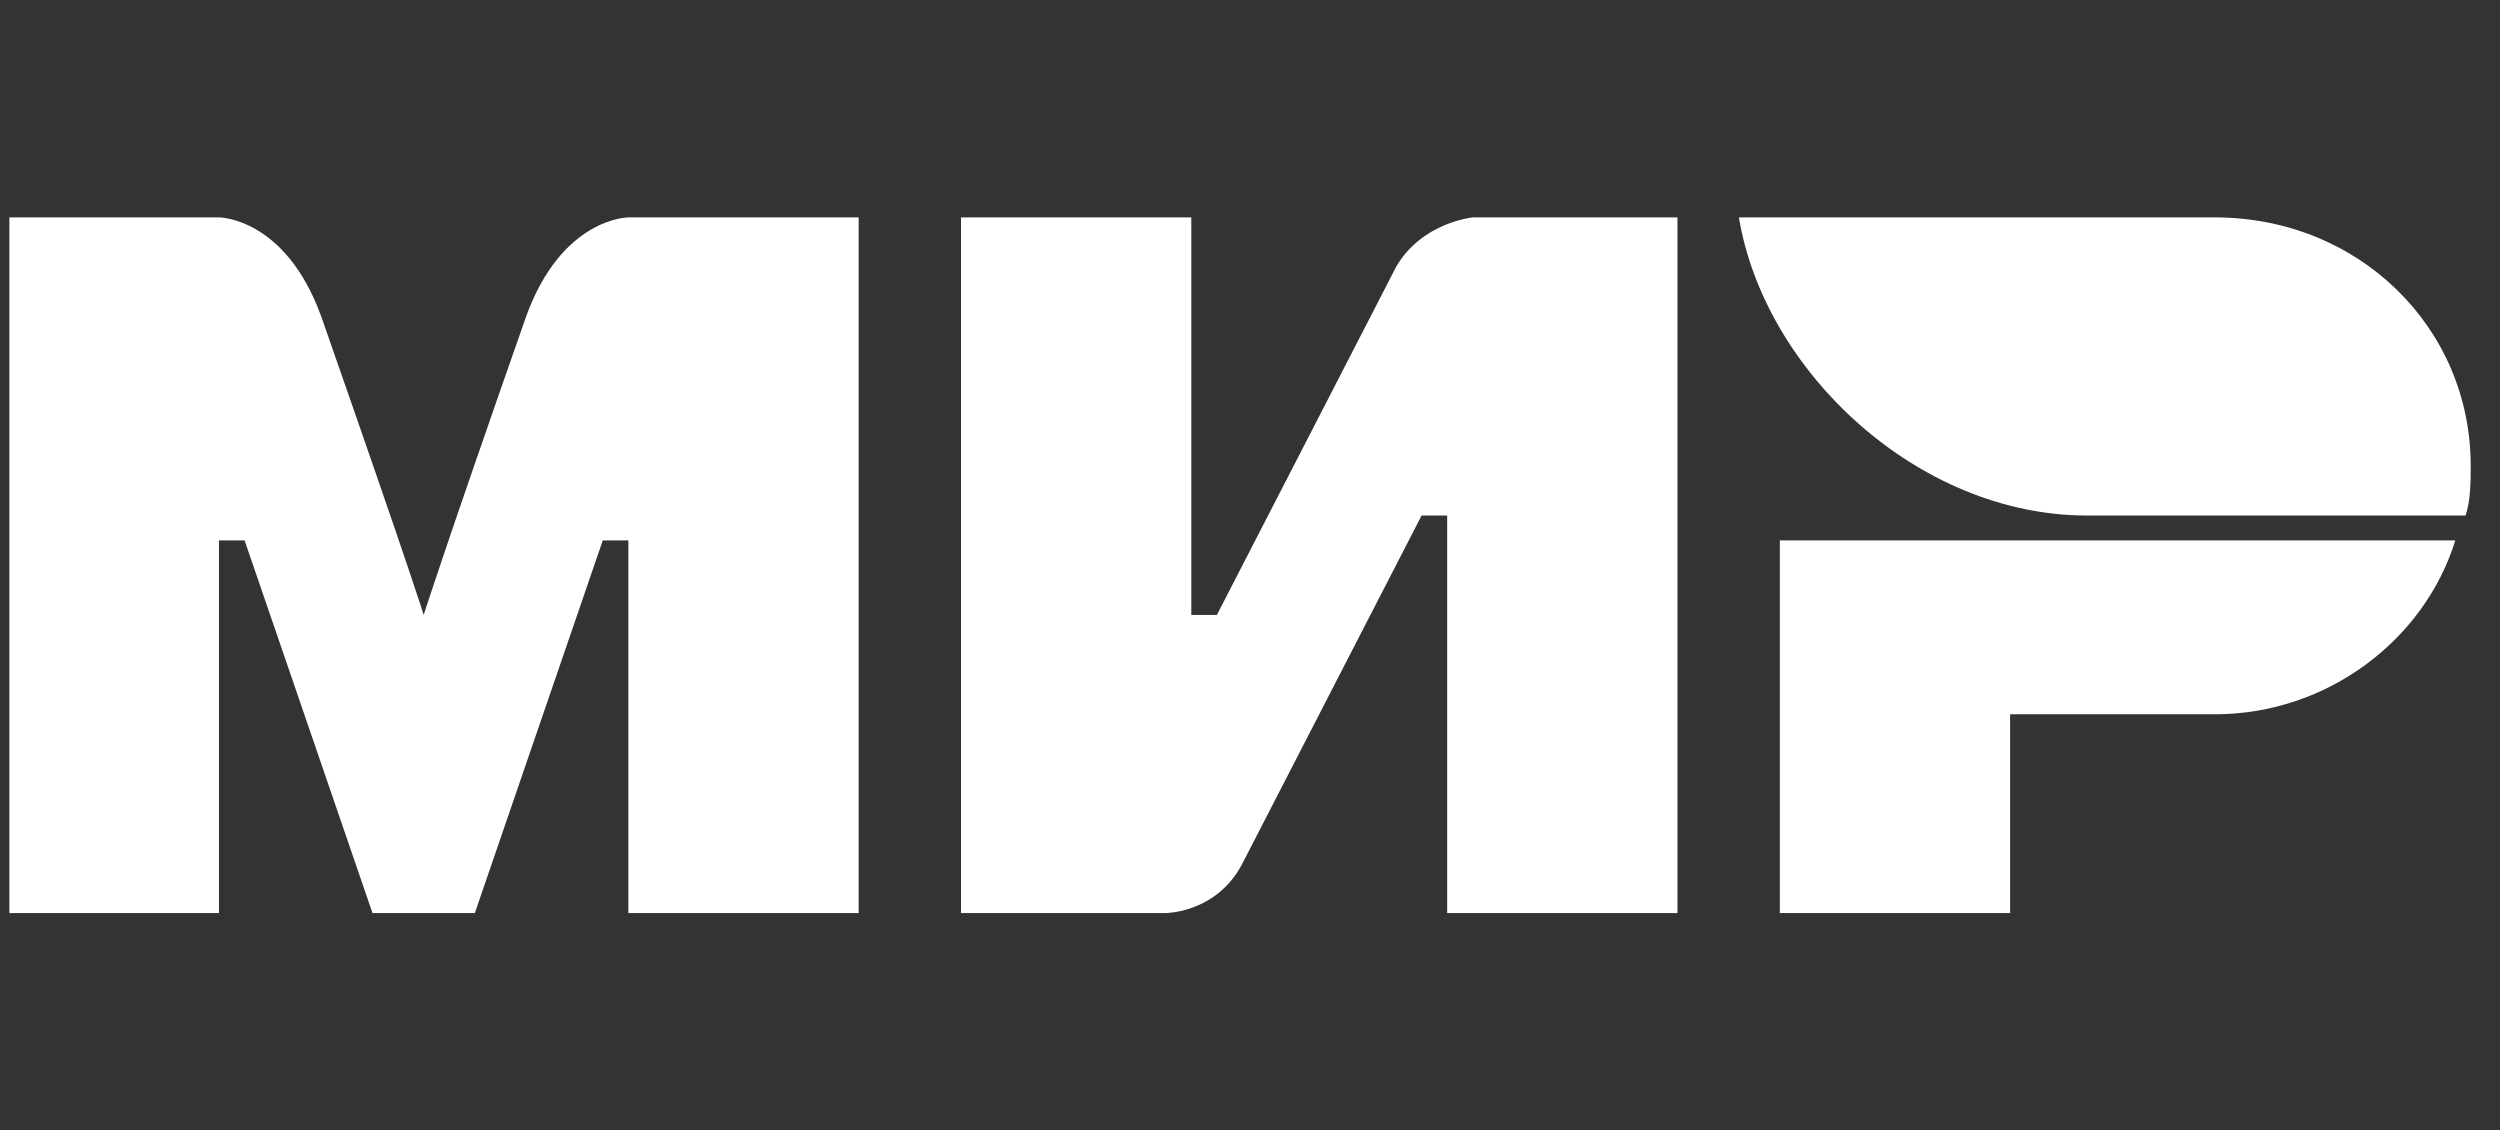 <svg width="115" height="52" viewBox="0 0 115 52" fill="none" xmlns="http://www.w3.org/2000/svg">
<rect x="0" y="0" width="115" height="52" fill="#333333" stroke="none"/>
<g clip-path="url(#clip0_118_130)">
<path fill-rule="evenodd" clip-rule="evenodd" d="M101.882 10H79.989C81.166 17.086 88.228 23.714 95.996 23.714H113.416C113.652 23.028 113.652 22.114 113.652 21.428C113.652 15.028 108.473 10 101.882 10Z" fill="white"/>
<path fill-rule="evenodd" clip-rule="evenodd" d="M81.872 24.857V42H92.465V32.857H101.881C107.06 32.857 111.533 29.429 112.945 24.857H81.872Z" fill="white"/>
<path fill-rule="evenodd" clip-rule="evenodd" d="M44.206 10V42H53.623C53.623 42 55.977 42 57.154 39.714C63.51 27.371 65.393 23.714 65.393 23.714H66.57V42H77.163V10H67.747C67.747 10 65.393 10.228 64.216 12.286C58.802 22.8 55.977 28.286 55.977 28.286H54.8V10H44.206Z" fill="white"/>
<path fill-rule="evenodd" clip-rule="evenodd" d="M-0.521 42V10H10.073C10.073 10 13.133 10 14.781 14.571C19.018 26.686 19.489 28.286 19.489 28.286C19.489 28.286 20.431 25.314 24.197 14.571C25.845 10 28.905 10 28.905 10H39.498V42H28.905V24.857H27.728L21.843 42H17.135L11.25 24.857H10.073V42H-0.521Z" fill="white"/>
</g>
<defs>
<clipPath id="clip0_118_130">
<rect width="114" height="52" fill="white" transform="translate(0.432)"/>
</clipPath>
</defs>
</svg>
